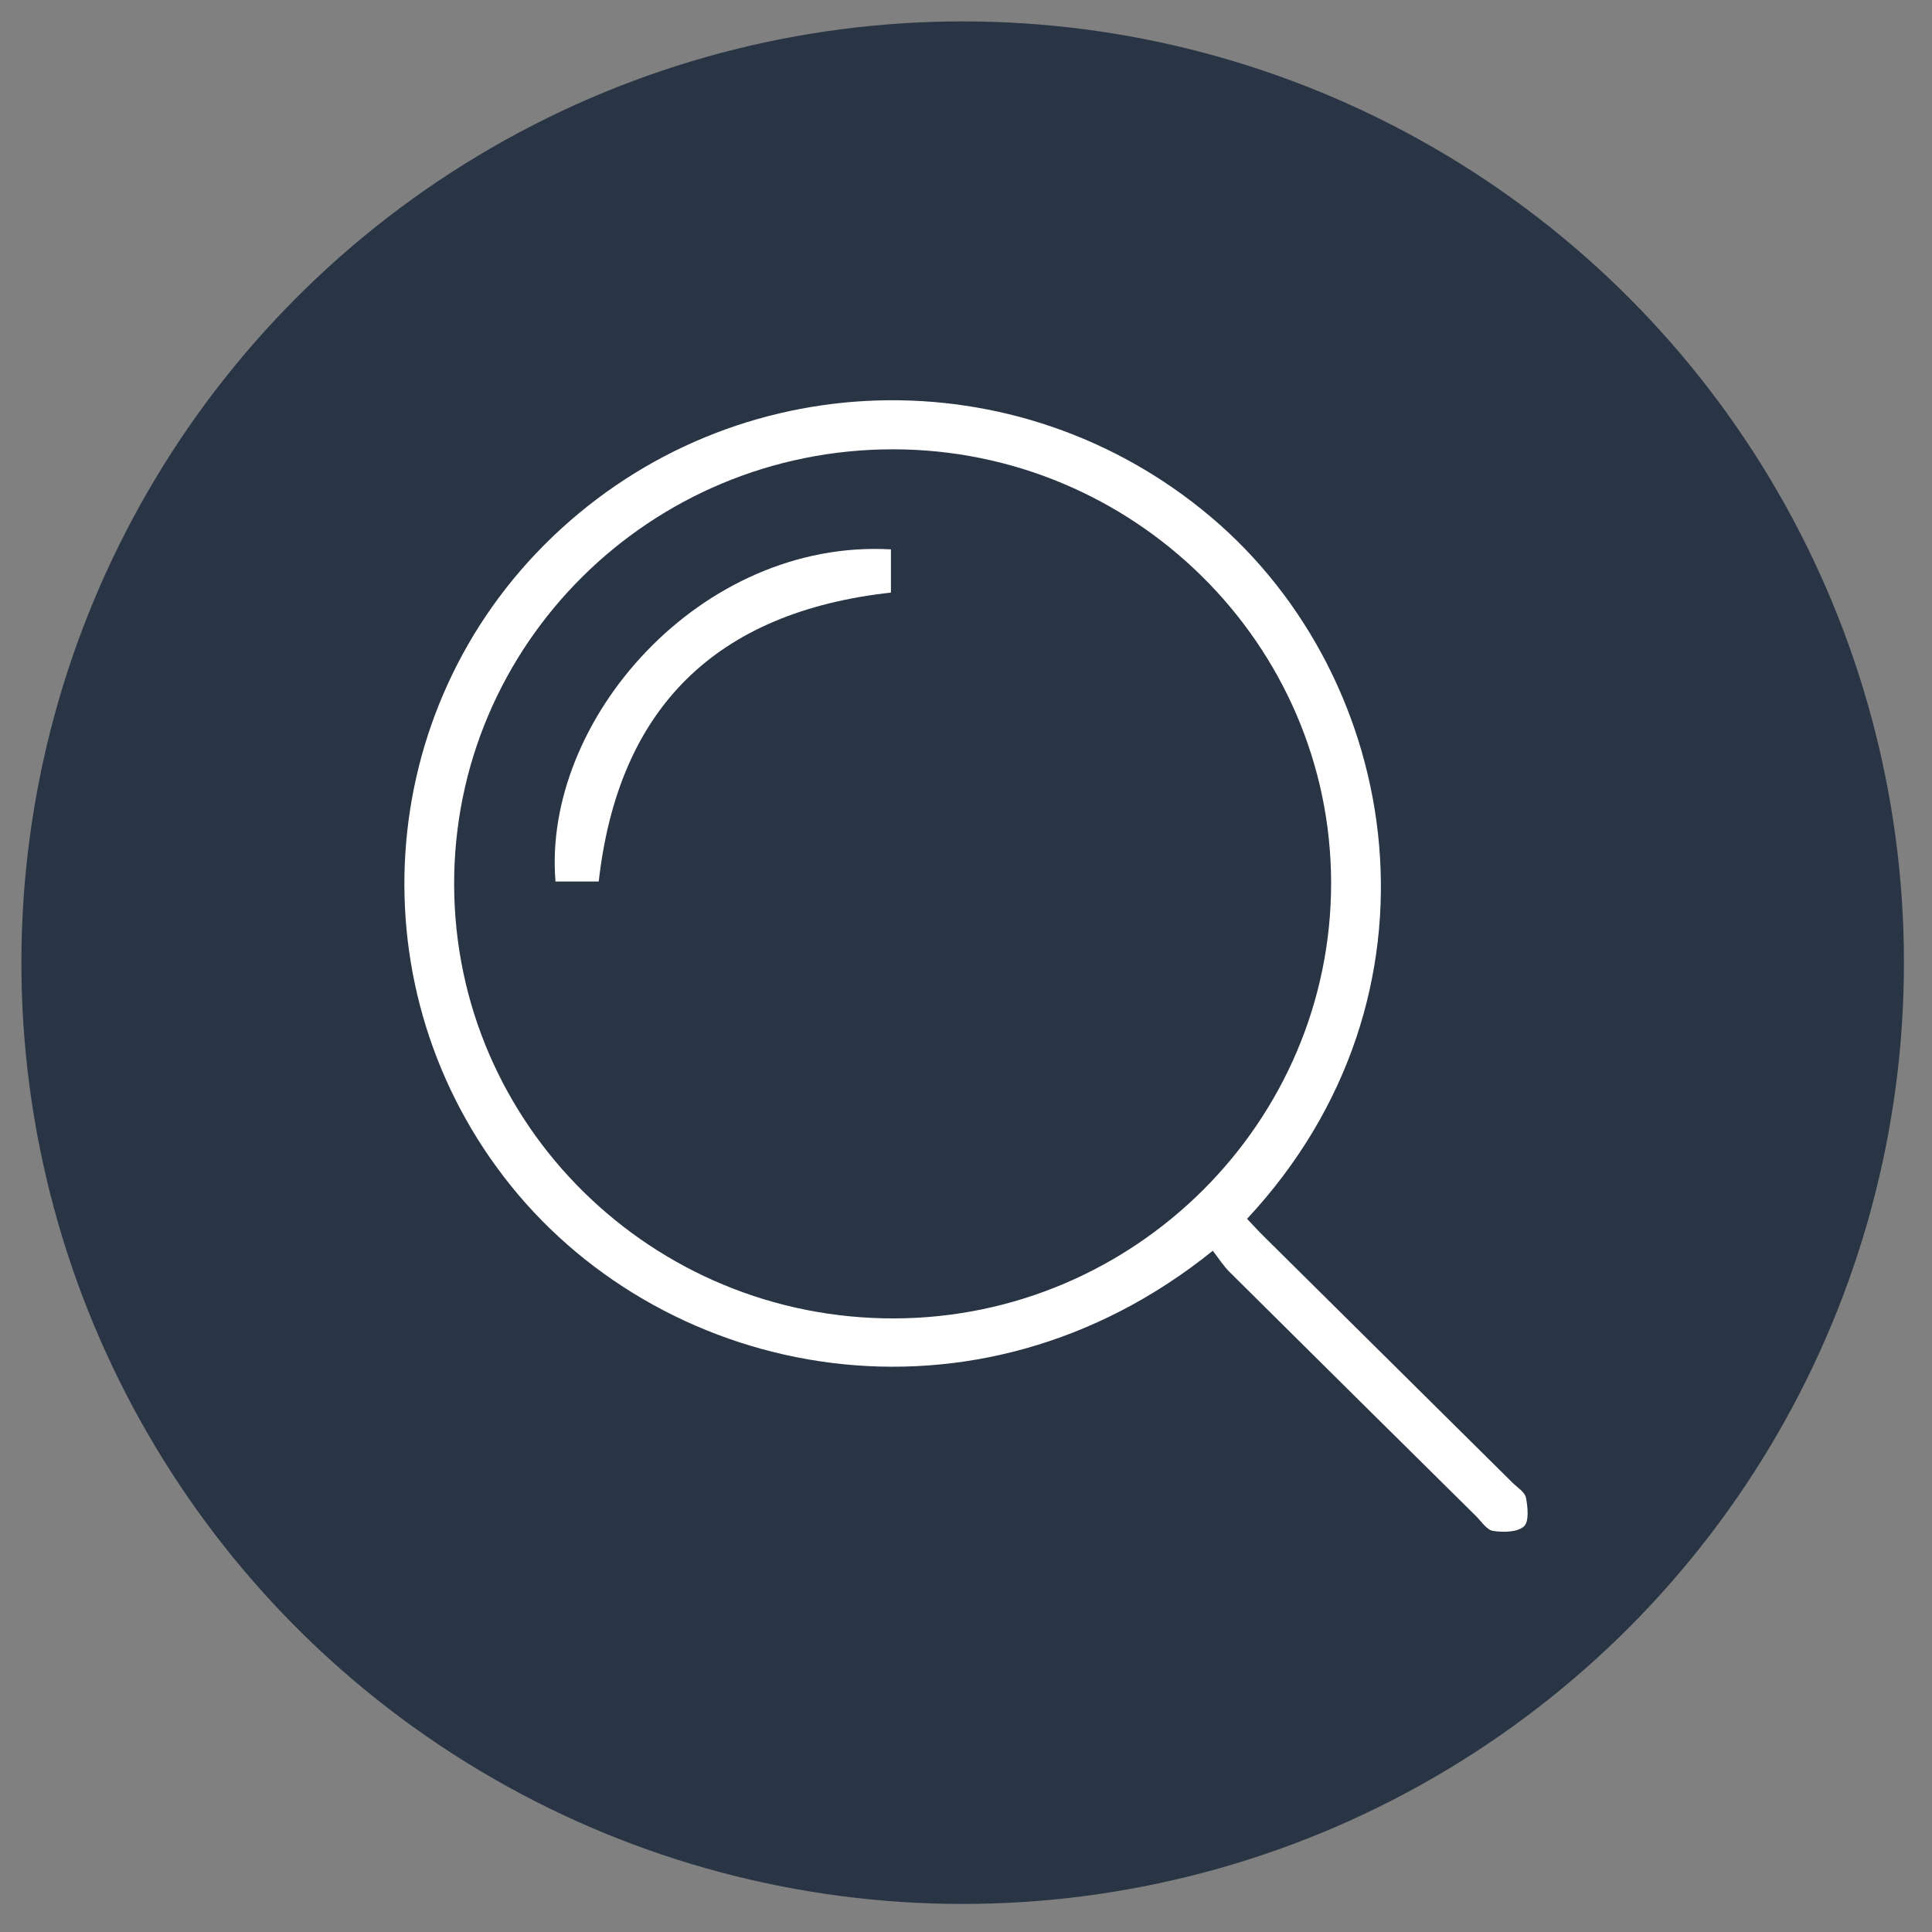 <?xml version="1.0" encoding="utf-8"?>
<!-- Generator: Adobe Illustrator 16.0.0, SVG Export Plug-In . SVG Version: 6.00 Build 0)  -->
<!DOCTYPE svg PUBLIC "-//W3C//DTD SVG 1.1//EN" "http://www.w3.org/Graphics/SVG/1.1/DTD/svg11.dtd">
<svg version="1.1" id="Layer_1" xmlns="http://www.w3.org/2000/svg" xmlns:xlink="http://www.w3.org/1999/xlink" x="0px" y="0px"
	 width="512px" height="512px" viewBox="0 0 512 512" enable-background="new 0 0 512 512" xml:space="preserve">
<rect x="0" y="0" width="512" height="512" fill="#808080" stroke="none"/>
<g id="Слой_1">
	<g>
		<circle fill="#293545" cx="255.118" cy="255.118" r="249.448"/>
		<g display="none">
			<g display="inline">
				<path fill="#FFFFFF" d="M311.766,392.008H198.47c-3.997,0-7.228-3.234-7.228-7.229c0-3.997,3.229-7.229,7.228-7.229h113.295
					c3.996,0,7.229,3.232,7.229,7.229C318.992,388.773,315.762,392.008,311.766,392.008L311.766,392.008z"/>
			</g>
			<g display="inline">
				<path fill="#FFFFFF" d="M298.07,423.749h-85.901c-3.997,0-7.23-3.233-7.23-7.229s3.233-7.229,7.23-7.229h85.901
					c3.995,0,7.229,3.232,7.229,7.229C305.299,420.518,302.065,423.749,298.07,423.749L298.07,423.749z"/>
			</g>
			<path display="inline" fill="#FFFFFF" d="M369.287,200.658c0-62.958-51.212-114.171-114.168-114.171
				c-62.959,0-114.174,51.212-114.174,114.171c0,0.522,1.2,53.641,44.293,109.146c8.331,11.066,8.927,34.321,8.444,42.342
				c-0.114,1.992,0.594,3.939,1.949,5.396c1.369,1.453,3.276,2.271,5.268,2.271h108.832c2.007,0,3.926-0.832,5.295-2.303
				c1.371-1.466,2.062-3.443,1.92-5.449c-0.578-7.992-0.253-31.188,7.949-42.176C368.073,254.327,369.287,201.18,369.287,200.658z
				 M229.865,235.771c3.57-0.469,5.893-2.702,7.436-5.025c1.751,2.612,4.477,5.125,8.853,5.125c4.393,0,7.119-2.527,8.854-5.153
				c1.752,2.626,4.49,5.153,8.881,5.153c4.422,0,7.159-2.555,8.911-5.195c1.562,2.347,3.927,4.634,7.574,5.096L267.1,345.354
				h-23.962L229.865,235.771z M313.403,301.12c-9.445,12.623-10.981,33.11-11.066,44.235h-20.677l17.653-145.771l-14.345-1.751
				l-2.094,17.297c-0.421,0.49-0.813,0.997-1.155,1.511c-1.75-2.642-4.489-5.225-8.937-5.225c-4.407,0-7.146,2.556-8.896,5.181
				c-1.749-2.625-4.489-5.181-8.895-5.181c-4.378,0-7.104,2.514-8.842,5.14c-1.75-2.626-4.475-5.14-8.853-5.14
				c-4.376,0-7.104,2.514-8.838,5.125c-0.327-0.487-0.701-0.964-1.101-1.428l-2.093-17.279l-14.345,1.751l17.657,145.771h-20.354
				c-0.199-11.1-1.95-31.643-11.507-44.336c-40.17-51.764-41.314-99.897-41.314-100.361c0-54.98,44.73-99.713,99.716-99.713
				c54.979,0,99.712,44.731,99.712,99.713C354.83,201.123,353.699,249.258,313.403,301.12z"/>
		</g>
	</g>
</g>
<g id="Layer_2" display="none">
	<g display="inline">
		<path fill="#FFFFFF" d="M307.524,145.607c13.722-28.672,32.179-40.601,57.498-37.948c23.973,2.512,41.973,18.042,46.375,40.724
			c2.515,12.947-0.076,25.234-7.702,36.39c-7.446,10.895-18.167,17.61-32.471,21.721c7.006,6.547,13.147,12.249,19.243,17.996
			c5.412,5.103,10.848,10.18,16.125,15.404c9.755,9.66,9.891,22.282,0.12,31.816c-11.817,11.53-23.832,22.875-35.854,34.211
			c-6.182,5.828-11.079,4.503-13.711-3.519c-5.974-18.207-21.548-28.448-41.263-27.133c-18.096,1.207-32.164,13.877-35.347,31.834
			c-3.063,17.291,9.01,35.246,27.349,40.681c10.599,3.141,11.61,7.049,3.73,14.579c-12.543,11.979-25.077,23.965-37.678,35.89
			c-11.425,10.81-24.388,10.903-35.688,0.151c-43.987-41.848-87.944-83.719-131.865-125.629
			c-11.075-10.568-11.141-23.059-0.238-33.562c12.937-12.461,25.957-24.838,38.999-37.196c6.615-6.266,11.504-5.095,14.159,3.257
			c5.924,18.636,21.749,28.611,42.511,26.8c17.36-1.515,32.045-15.203,33.991-31.686c2.222-18.795-8.979-35.008-28.146-40.743
			c-9.125-2.729-10.349-7.284-3.603-13.743c11.334-10.852,22.666-21.707,34.095-32.466c11.18-10.52,24.644-10.464,35.858,0.139
			C285.096,124.054,296.062,134.644,307.524,145.607z M220,149.952c21.403,11.75,32.063,28.889,29.142,51.845
			c-2.577,20.249-14.491,34.973-35.402,40.777c-28.075,7.793-49.959-1.24-65.042-25.548c-10.581,10.081-20.739,19.751-30.89,29.429
			c-8.157,7.779-8.146,11.113,0.088,18.961c42.598,40.595,85.198,81.186,127.799,121.777c1.195,1.139,2.345,2.335,3.634,3.367
			c4.338,3.477,9.142,3.812,13.159,0.103c11.516-10.633,22.701-21.588,34.071-32.467c-39.024-21.22-34.765-61.769-15.961-80.202
			c10.778-10.562,23.937-15.842,39.183-15.605c21.36,0.323,37.252,9.943,47.525,28.068c10.596-9.943,20.852-19.205,30.618-28.912
			c3.931-3.904,3.064-8.551-0.923-12.407c-5.786-5.595-11.639-11.131-17.464-16.688c-9.112-8.693-18.394-17.236-27.197-26.205
			c-1.787-1.822-3.092-5.771-2.212-7.794c0.855-1.972,4.74-2.833,7.401-3.959c0.88-0.374,2.09,0.008,3.145-0.057
			c16.459-1.021,28.723-8.359,34.926-22.991c6.252-14.746,3.496-28.551-8.128-40.2c-10.809-10.831-28.445-13.93-43.395-8.086
			c-14.125,5.522-23.211,18.691-23.571,33.664c-0.067,2.847-0.362,6.455-2.147,8.335c-3.624,3.809-7.522,1.854-10.881-1.362
			c-14.465-13.848-29.009-27.619-43.477-41.466c-4.08-3.904-9.102-5.793-13.473-1.868C240.125,129.796,230.398,139.818,220,149.952z
			"/>
	</g>
</g>
<g id="ufoZLM_1_">
	<g>
		<path fill-rule="evenodd" clip-rule="evenodd" fill="#FFFFFF" d="M321.403,331.463c-62.716,50.561-144.429,34.472-186.042-17.262
			c-41.394-51.463-36.792-126.091,11.041-171.918c48.26-46.235,123.318-48.373,174.346-5.407
			c51.232,43.136,64.808,127.085,9.735,186.126c1.49,1.56,2.964,3.18,4.52,4.722c21.921,21.726,43.856,43.438,65.779,65.164
			c1.303,1.292,3.318,2.51,3.615,4.027c0.493,2.519,0.859,6.366-0.556,7.615c-1.754,1.548-5.468,1.591-8.163,1.18
			c-1.679-0.256-3.084-2.51-4.534-3.944c-21.799-21.561-43.599-43.122-65.349-64.729C324.209,335.459,323,333.511,321.403,331.463z
			 M120.353,234.497c0.173,63.65,52.476,115.123,116.747,114.896c63.75-0.227,115.742-52.134,115.659-115.469
			c-0.083-63.231-52.374-114.901-116.234-114.852C172.217,119.122,120.179,170.824,120.353,234.497z"/>
		<path fill-rule="evenodd" clip-rule="evenodd" fill="#FFFFFF" d="M236.108,145.586c0,4.033,0,7.652,0,11.451
			c-46.356,5.144-72.236,30.507-77.438,76.569c-3.892,0-7.691,0-11.454,0C143.653,190.915,185.615,142.775,236.108,145.586z"/>
	</g>
</g>
</svg>
